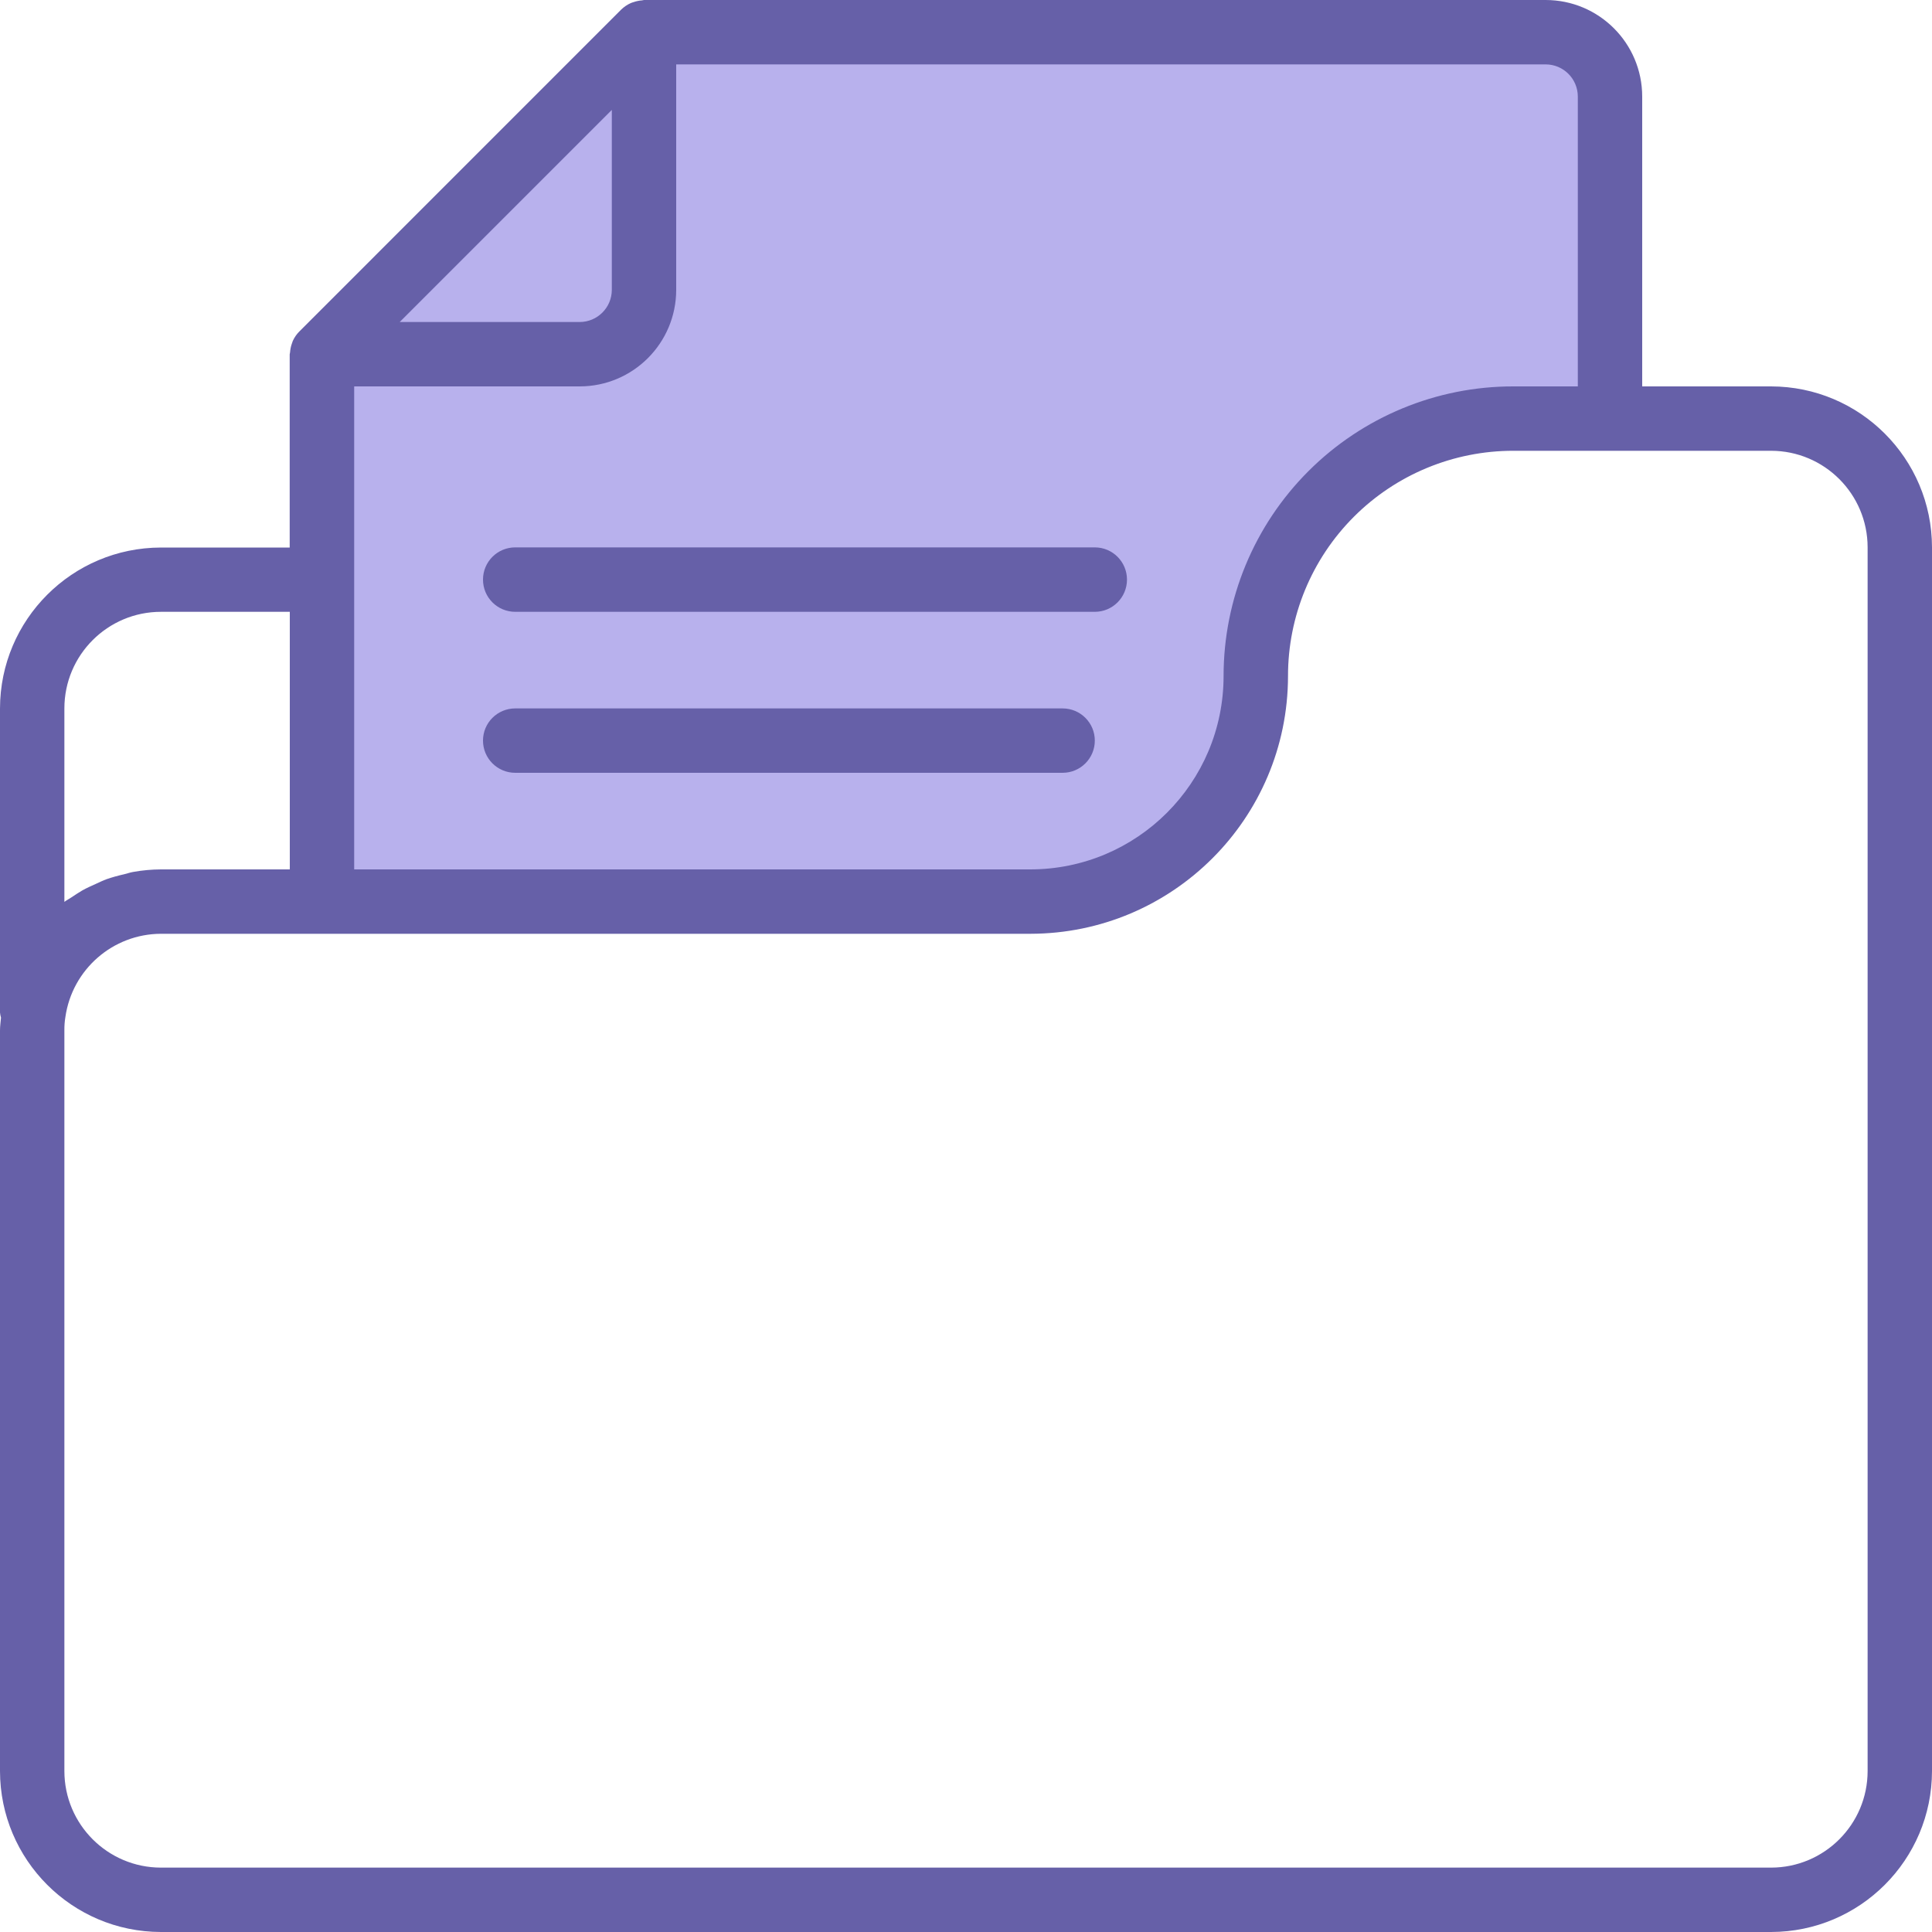 <svg width="37" height="37" viewBox="0 0 37 37" fill="none" xmlns="http://www.w3.org/2000/svg">
<path d="M6 6.5V16.5V17.5H20.5L22.5 16.5L23.5 14.5L24 12L25 10L27.5 8H31V2L30 0.5H12.5L6 6.5Z" fill="#B8B1ED"/>
<path d="M33.917 7.4H31.45V1.85C31.45 0.828 30.622 0 29.6 0H12.333C12.32 0 12.309 0.007 12.295 0.007C12.241 0.011 12.187 0.022 12.135 0.04C12.116 0.046 12.097 0.051 12.078 0.06C12.011 0.09 11.95 0.132 11.897 0.183L5.731 6.35C5.679 6.402 5.637 6.464 5.607 6.53C5.599 6.549 5.594 6.569 5.587 6.588C5.569 6.639 5.559 6.693 5.555 6.748C5.555 6.761 5.548 6.773 5.548 6.786V10.486H3.083C1.381 10.488 0.002 11.867 0 13.569V19.39C0.003 19.424 0.009 19.457 0.019 19.489C0.012 19.57 0 19.65 0 19.736V33.917C0.002 35.619 1.381 36.998 3.083 37H33.917C35.619 36.998 36.998 35.619 37 33.917V10.483C36.998 8.781 35.619 7.402 33.917 7.4ZM30.217 1.85V7.4H28.983C27.511 7.398 26.098 7.983 25.057 9.024C24.016 10.065 23.432 11.477 23.433 12.95C23.431 14.993 21.776 16.648 19.733 16.65H6.783V7.4H11.1C12.122 7.4 12.95 6.572 12.95 5.55V1.233H29.6C29.941 1.233 30.217 1.509 30.217 1.85ZM11.717 2.105V5.55C11.717 5.891 11.441 6.167 11.1 6.167H7.655L11.717 2.105ZM1.233 13.567C1.233 12.545 2.062 11.717 3.083 11.717H5.55V16.65H3.083C2.904 16.651 2.725 16.667 2.548 16.699C2.486 16.71 2.432 16.73 2.373 16.744C2.261 16.769 2.15 16.8 2.042 16.837C1.973 16.862 1.909 16.894 1.843 16.924C1.752 16.965 1.658 17.006 1.574 17.054C1.505 17.094 1.44 17.138 1.374 17.182C1.328 17.213 1.278 17.238 1.233 17.272V13.567ZM35.767 33.917C35.767 34.938 34.938 35.767 33.917 35.767H3.083C2.062 35.767 1.233 34.938 1.233 33.917V19.733C1.232 19.648 1.238 19.563 1.252 19.479C1.382 18.566 2.161 17.886 3.083 17.883H19.733C22.456 17.88 24.663 15.674 24.667 12.95C24.665 11.805 25.119 10.706 25.929 9.896C26.739 9.086 27.838 8.632 28.983 8.633H33.917C34.938 8.633 35.767 9.462 35.767 10.483V33.917Z" fill="#6660A8"/>
<path fill-rule="evenodd" clip-rule="evenodd" d="M9.867 10.483C9.526 10.483 9.25 10.759 9.25 11.1C9.25 11.441 9.526 11.717 9.867 11.717H20.967C21.307 11.717 21.583 11.441 21.583 11.1C21.583 10.759 21.307 10.483 20.967 10.483H9.867Z" fill="#6660A8"/>
<path fill-rule="evenodd" clip-rule="evenodd" d="M20.35 13.567H9.867C9.526 13.567 9.25 13.843 9.25 14.183C9.25 14.524 9.526 14.8 9.867 14.8H20.35C20.691 14.8 20.967 14.524 20.967 14.183C20.967 13.843 20.691 13.567 20.35 13.567Z" fill="#6660A8"/>
</svg>
